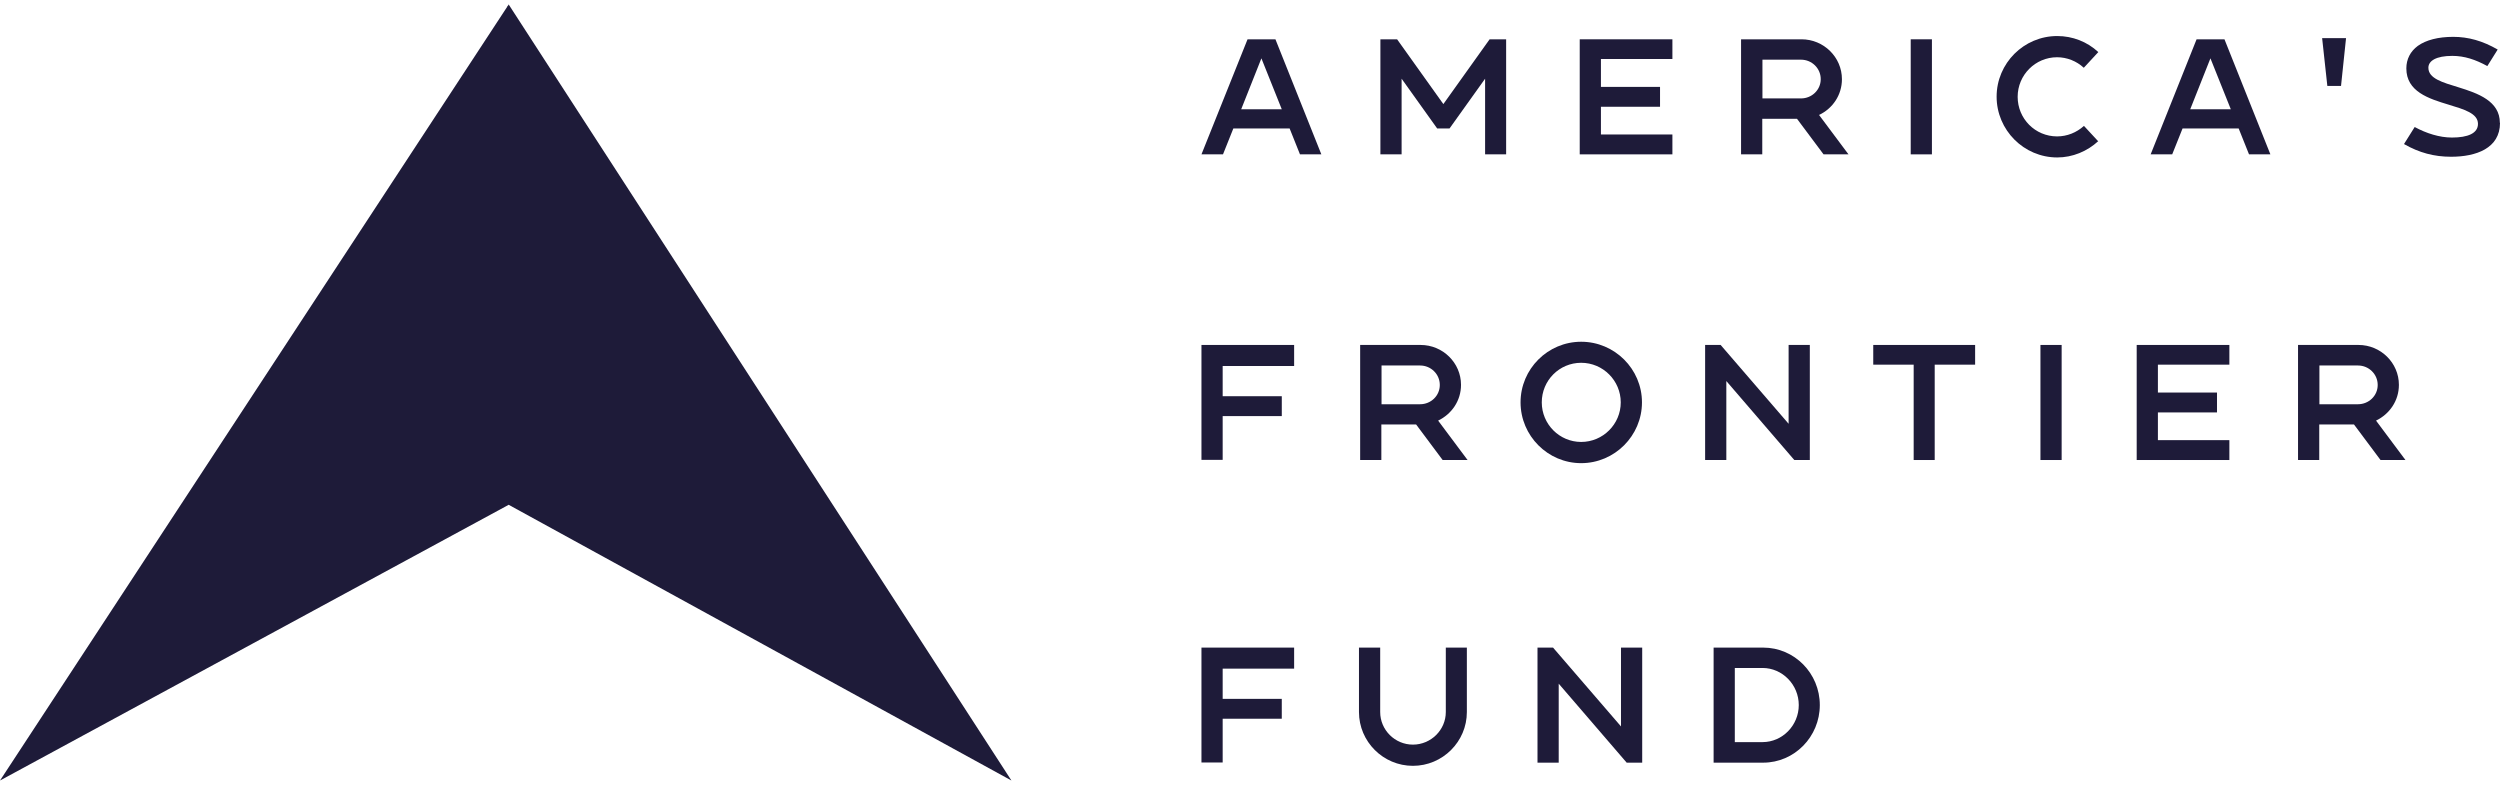 <svg width="207" height="65" viewBox="0 0 207 65" fill="none" xmlns="http://www.w3.org/2000/svg">
<g clip-path="url(#clip0_1004_7137)">
<path d="M42.121 0.375V41.798L83.746 64.627L42.121 0.375Z" fill="#1E1B39"/>
<path d="M42.118 0.375L0 64.627L42.118 41.798V0.375Z" fill="#1E1B39"/>
<path d="M31.965 35.996L42.088 41.798L52.821 35.996L42.088 0.375L31.965 35.996Z" fill="#1E1B39"/>
<path d="M109.408 12.781H107.638L106.781 10.637H102.121L101.264 12.781H99.481L103.297 3.254H105.606L109.408 12.781ZM106.131 9.047L104.444 4.83L102.771 9.047H106.145H106.131Z" fill="#1E1B39"/>
<path d="M124.708 12.781H122.966V6.517L120.021 10.637H118.998L116.053 6.517V12.781H114.297V3.254H115.68L119.51 8.619L123.34 3.254H124.708V12.781Z" fill="#1E1B39"/>
<path d="M132.557 4.885V7.195H137.451V8.84H132.557V11.135H138.475V12.781H130.801V3.254H138.475V4.885H132.557Z" fill="#1E1B39"/>
<path d="M153.065 12.781H150.991L148.792 9.836H145.916V12.781H144.16V3.254H149.165C151.004 3.254 152.512 4.733 152.512 6.559C152.512 7.872 151.737 8.992 150.617 9.518L153.065 12.795V12.781ZM150.756 6.545C150.756 5.66 150.023 4.941 149.124 4.941H145.93V8.149H149.124C150.023 8.149 150.756 7.443 150.756 6.559V6.545Z" fill="#1E1B39"/>
<path d="M158.207 12.781V3.254H159.963V12.781H158.207Z" fill="#1E1B39"/>
<path d="M173.741 11.682C172.815 12.539 171.598 13.037 170.339 13.037C167.574 13.037 165.32 10.769 165.32 8.004C165.32 5.238 167.574 2.984 170.339 2.984C171.611 2.984 172.815 3.454 173.741 4.312L172.538 5.612C171.944 5.058 171.141 4.74 170.326 4.74C168.528 4.74 167.062 6.206 167.062 8.017C167.062 9.829 168.514 11.294 170.326 11.294C171.155 11.294 171.944 10.976 172.551 10.423L173.741 11.709V11.682Z" fill="#1E1B39"/>
<path d="M187.988 12.781H186.219L185.361 10.637H180.716L179.858 12.781H178.074L181.877 3.254H184.186L187.988 12.781ZM184.711 9.047L183.024 4.83L181.351 9.047H184.726H184.711Z" fill="#1E1B39"/>
<path d="M192.703 7.115L192.273 3.16H194.252L193.837 7.115H192.688H192.703Z" fill="#1E1B39"/>
<path d="M207.001 10.172C207.001 12.287 205.011 12.979 202.95 12.979C201.54 12.979 200.31 12.647 199.051 11.928L199.936 10.517C200.904 11.043 201.996 11.389 203.019 11.389C204.333 11.389 205.176 11.043 205.176 10.255C205.176 9.384 204.015 9.052 202.743 8.665C201.097 8.167 199.245 7.586 199.245 5.664C199.245 4.904 199.576 4.254 200.198 3.797C200.876 3.313 201.885 3.051 203.13 3.051C204.374 3.051 205.564 3.383 206.808 4.102L205.951 5.471C204.968 4.931 204.056 4.627 203.047 4.627C201.706 4.627 201.07 5.042 201.07 5.609C201.07 6.508 202.259 6.826 203.559 7.227C205.162 7.724 206.988 8.36 206.988 10.172H207.001Z" fill="#1E1B39"/>
<path d="M101.237 30.305V32.807H106.132V34.453H101.237V38.076H99.481V28.562H107.154V30.305H101.237Z" fill="#1E1B39"/>
<path d="M121.525 38.089H119.451L117.253 35.144H114.376V38.089H112.621V28.562H117.625C119.465 28.562 120.972 30.042 120.972 31.867C120.972 33.181 120.198 34.287 119.077 34.826L121.525 38.103V38.089ZM119.215 31.867C119.215 30.982 118.483 30.263 117.584 30.263H114.391V33.471H117.584C118.483 33.471 119.215 32.766 119.215 31.881V31.867Z" fill="#1E1B39"/>
<path d="M135.955 33.316C135.955 36.081 133.688 38.349 130.922 38.349C128.157 38.349 125.902 36.081 125.902 33.316C125.902 30.551 128.157 28.297 130.922 28.297C133.688 28.297 135.955 30.551 135.955 33.316ZM134.198 33.316C134.198 31.519 132.733 30.039 130.922 30.039C129.11 30.039 127.659 31.505 127.659 33.316C127.659 35.127 129.125 36.593 130.922 36.593C132.72 36.593 134.198 35.127 134.198 33.316Z" fill="#1E1B39"/>
<path d="M149.853 38.089H148.568L142.94 31.549V38.089H141.184V28.562H142.469L148.097 35.089V28.562H149.853V38.089Z" fill="#1E1B39"/>
<path d="M163.54 28.562V30.194H160.193V38.089H158.452V30.194H155.105V28.562H163.526H163.54Z" fill="#1E1B39"/>
<path d="M168.949 38.089V28.562H170.704V38.089H168.949Z" fill="#1E1B39"/>
<path d="M178.674 30.194V32.503H183.568V34.149H178.674V36.444H184.592V38.089H176.918V28.562H184.592V30.194H178.674Z" fill="#1E1B39"/>
<path d="M199.182 38.089H197.108L194.909 35.144H192.034V38.089H190.277V28.562H195.283C197.122 28.562 198.629 30.042 198.629 31.867C198.629 33.181 197.854 34.287 196.735 34.826L199.182 38.103V38.089ZM196.873 31.867C196.873 30.982 196.14 30.263 195.242 30.263H192.047V33.471H195.242C196.14 33.471 196.873 32.766 196.873 31.881V31.867Z" fill="#1E1B39"/>
<path d="M101.237 55.363V57.866H106.131V59.511H101.237V63.134H99.481V53.621H107.154V55.363H101.237Z" fill="#1E1B39"/>
<path d="M121.456 53.621V58.958C121.456 61.406 119.451 63.411 116.99 63.411C114.528 63.411 112.523 61.406 112.523 58.958V53.621H114.28V58.958C114.28 60.438 115.496 61.655 116.99 61.655C118.484 61.655 119.713 60.438 119.713 58.958V53.621H121.456Z" fill="#1E1B39"/>
<path d="M135.974 63.148H134.689L129.061 56.608V63.148H127.305V53.621H128.592L134.218 60.148V53.621H135.974V63.148Z" fill="#1E1B39"/>
<path d="M150.68 58.378C150.68 61.005 148.578 63.148 145.992 63.148H141.887V53.621H145.992C148.578 53.621 150.68 55.75 150.68 58.378ZM148.938 58.378C148.938 56.691 147.582 55.308 145.938 55.308H143.642V61.447H145.938C147.582 61.447 148.938 60.065 148.938 58.378Z" fill="#1E1B39"/>
</g>
<defs>
<clipPath id="clip0_1004_7137">
<rect width="207" height="65" fill="white"/>
</clipPath>
</defs>
</svg>
